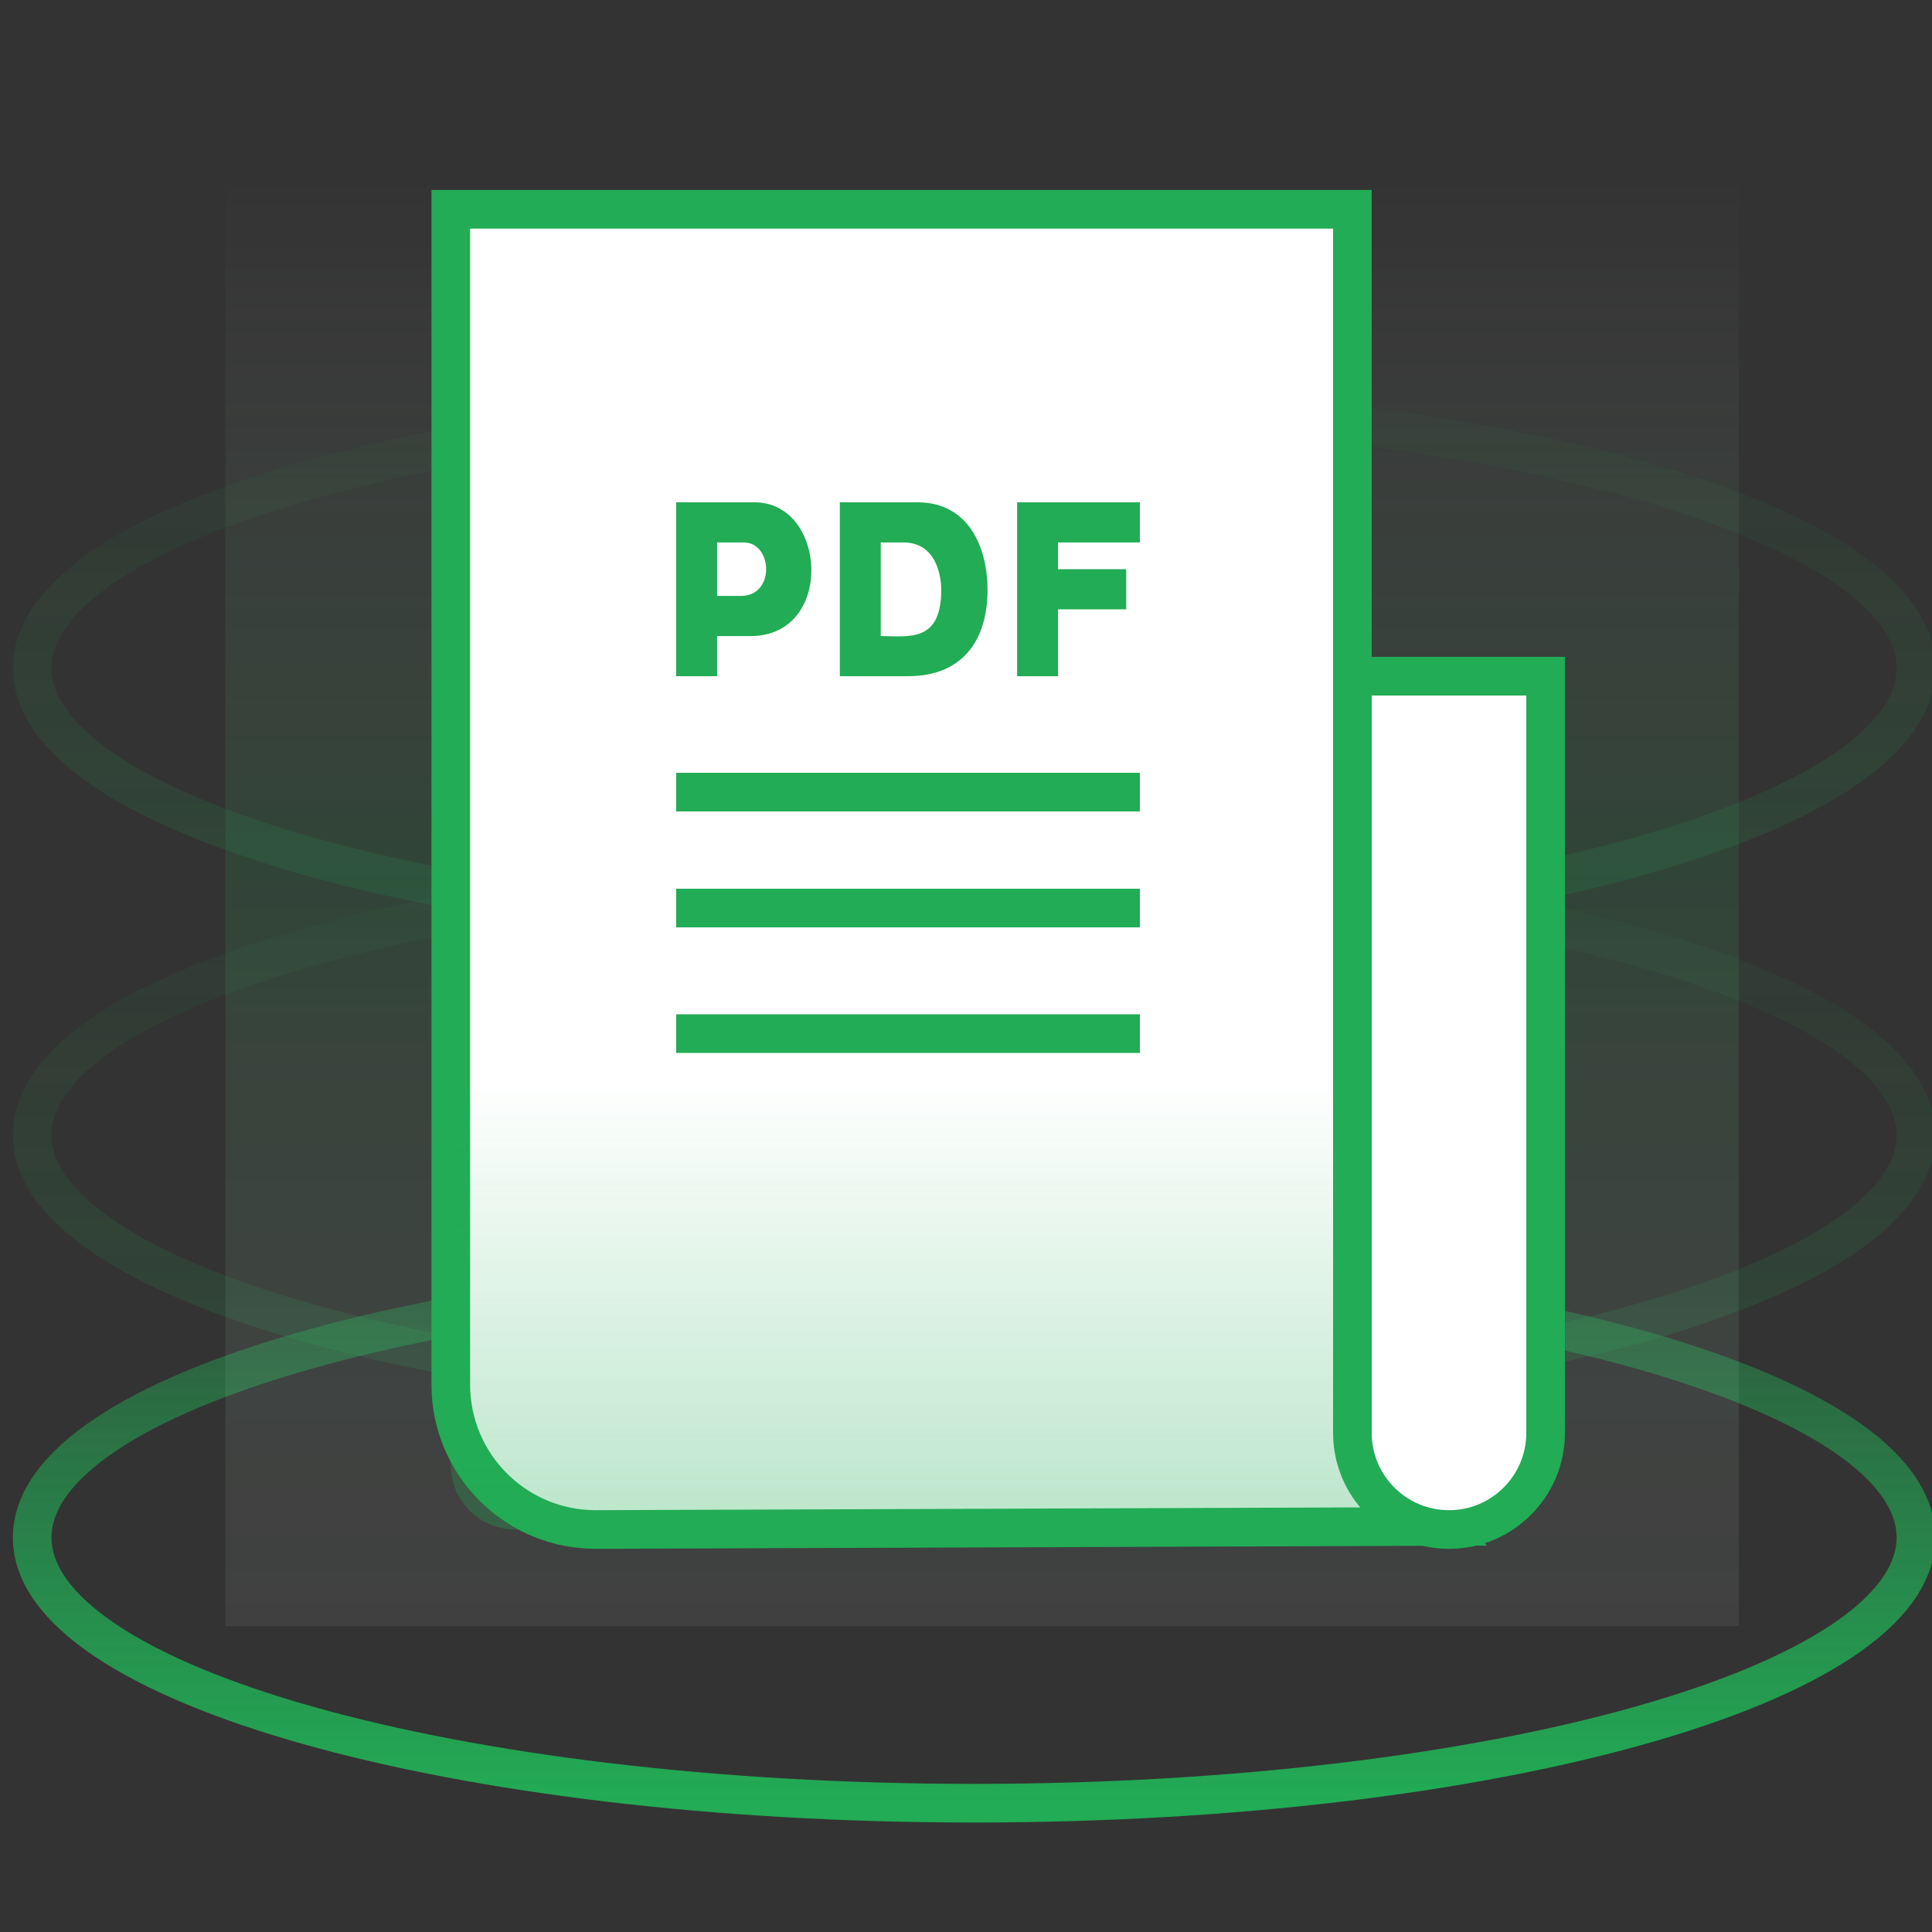 <svg width="100" height="100" viewBox="0 0 100 100" fill="none" xmlns="http://www.w3.org/2000/svg">
<rect x="0" y="0" width="100" height="100" fill="#333333" stroke="none"/>
<g clip-path="url(#clip0_162_315)">
<path d="M50.417 48.333C77.341 48.333 99.167 42.177 99.167 34.583C99.167 26.989 77.341 20.833 50.417 20.833C23.493 20.833 1.667 26.989 1.667 34.583C1.667 42.177 23.493 48.333 50.417 48.333Z" stroke="url(#paint0_linear_162_315)" stroke-width="2"/>
<path d="M50.417 72.5C77.341 72.5 99.167 66.344 99.167 58.75C99.167 51.156 77.341 45 50.417 45C23.493 45 1.667 51.156 1.667 58.75C1.667 66.344 23.493 72.5 50.417 72.5Z" stroke="url(#paint1_linear_162_315)" stroke-width="2"/>
<path d="M50.417 93.333C77.341 93.333 99.167 87.177 99.167 79.583C99.167 71.989 77.341 65.833 50.417 65.833C23.493 65.833 1.667 71.989 1.667 79.583C1.667 87.177 23.493 93.333 50.417 93.333Z" stroke="url(#paint2_linear_162_315)" stroke-width="2"/>
<path d="M90 9.167H11.667V84.167H90V9.167Z" fill="url(#paint3_linear_162_315)"/>
<path fill-rule="evenodd" clip-rule="evenodd" d="M70 10.833V72.432C70 73.883 70.405 75.15 71.203 76.236C71.945 77.246 73.035 78.105 74.493 78.792C74.557 78.862 74.617 78.929 74.672 78.992L74.686 79.007L30.833 79.167C28.852 79.167 27.051 78.399 25.71 77.144L25.53 76.97C24.173 75.613 23.333 73.738 23.333 71.667V10.833H70Z" fill="white" stroke="#22ac55" stroke-width="2"/>
<path d="M70 79.167H26.667C24.826 79.167 23.333 77.674 23.333 75.833V59.167C23.333 57.326 24.826 55.833 26.667 55.833H70C71.841 55.833 73.333 57.326 73.333 59.167V75.833C73.333 77.674 71.841 79.167 70 79.167Z" fill="url(#paint4_linear_162_315)"/>
<path fill-rule="evenodd" clip-rule="evenodd" d="M80 35V74.167C80 75.547 79.44 76.797 78.535 77.702C77.631 78.607 76.381 79.167 75 79.167C73.619 79.167 72.369 78.607 71.465 77.702C70.56 76.797 70 75.547 70 74.167V35H80Z" fill="white" stroke="#22ac55" stroke-width="2"/>
<path fill-rule="evenodd" clip-rule="evenodd" d="M34.999 42H58.999V40H34.999L34.999 42ZM34.999 48H58.999V46H34.999V48Z" fill="#22ac55"/>
<path d="M58.999 54.5H34.999V52.5H58.999V54.5Z" fill="#22ac55"/>
<path d="M37.117 32.923H38.855C43.197 32.923 42.82 26 39.058 26H34.999V35H37.117V32.923ZM37.117 28.077H38.495C39.995 28.077 40.137 30.846 38.349 30.846H37.117V28.077ZM47.491 26H43.47V35H47.006C49.809 35 51.115 33.15 51.115 30.532C51.115 28.379 50.169 26 47.491 26ZM45.587 32.922V28.077H46.762C48.551 28.077 48.719 29.993 48.719 30.531C48.719 33.294 46.999 32.922 45.587 32.922ZM58.999 28.077V26H52.646V35H54.764V31.539H58.293V29.462H54.764V28.077H58.999Z" fill="#22ac55"/>
</g>
<defs>
<linearGradient id="paint0_linear_162_315" x1="50.417" y1="20.833" x2="50.417" y2="48.333" gradientUnits="userSpaceOnUse">
<stop stop-color="#22ac55" stop-opacity="0.04"/>
<stop offset="1" stop-color="#22ac55" stop-opacity="0.16"/>
</linearGradient>
<linearGradient id="paint1_linear_162_315" x1="50.417" y1="45" x2="50.417" y2="72.5" gradientUnits="userSpaceOnUse">
<stop stop-color="#22ac55" stop-opacity="0.04"/>
<stop offset="1" stop-color="#22ac55" stop-opacity="0.16"/>
</linearGradient>
<linearGradient id="paint2_linear_162_315" x1="50.417" y1="65.833" x2="50.417" y2="93.333" gradientUnits="userSpaceOnUse">
<stop stop-color="#22ac55" stop-opacity="0.3"/>
<stop offset="1" stop-color="#22ac55"/>
</linearGradient>
<linearGradient id="paint3_linear_162_315" x1="50.833" y1="9.167" x2="50.833" y2="84.167" gradientUnits="userSpaceOnUse">
<stop stop-color="white" stop-opacity="0"/>
<stop offset="0.472" stop-color="#22ac55" stop-opacity="0.14"/>
<stop offset="1" stop-color="white" stop-opacity="0.063"/>
</linearGradient>
<linearGradient id="paint4_linear_162_315" x1="48.333" y1="79.167" x2="48.333" y2="55.833" gradientUnits="userSpaceOnUse">
<stop stop-color="#22ac55" stop-opacity="0.31"/>
<stop offset="1" stop-color="#22ac55" stop-opacity="0"/>
</linearGradient>
<clipPath id="clip0_162_315">
<rect width="100" height="100" fill="white"/>
</clipPath>
</defs>
</svg>

